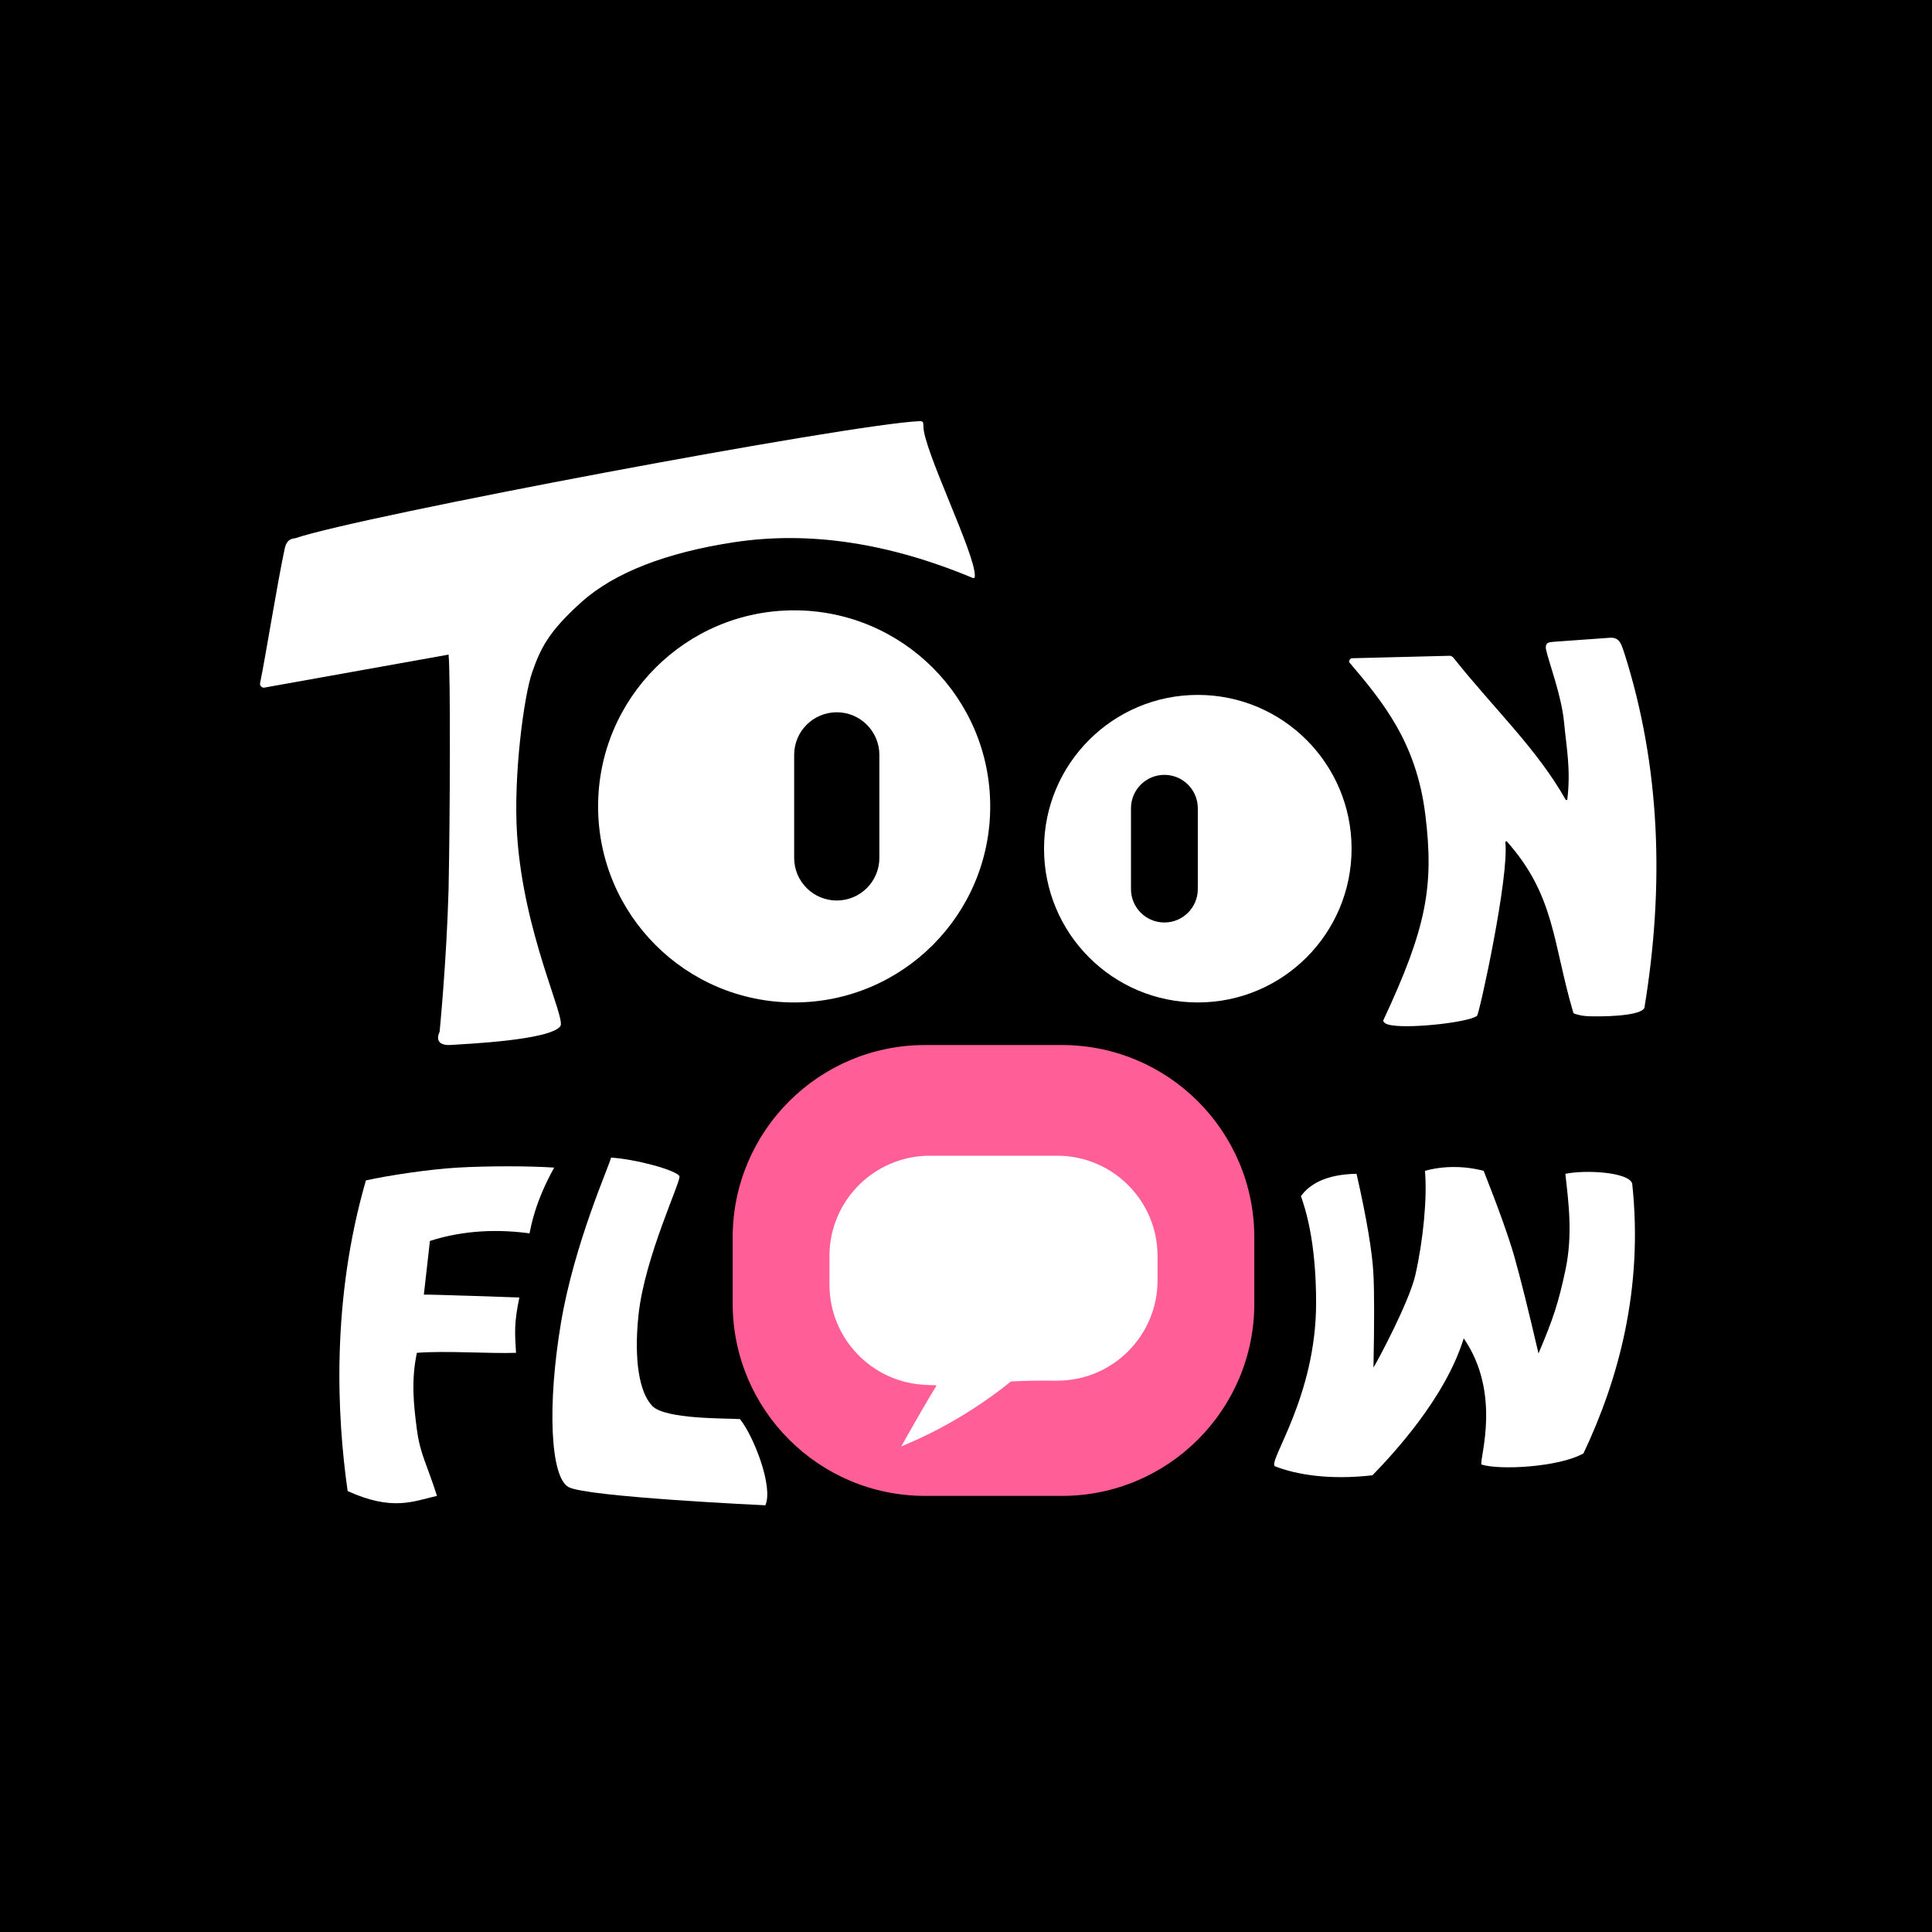 <?xml version="1.0" encoding="UTF-8"?>
<svg width="1024px" height="1024px" viewBox="0 0 1024 1024" version="1.1" xmlns="http://www.w3.org/2000/svg" xmlns:xlink="http://www.w3.org/1999/xlink">
    <rect x="0" y="0" width="1024" height="1024" fill="#333333" stroke="none"/>
    <title>logo1024*1024</title>
    <defs>
        <rect id="path-1" x="0" y="0" width="1024" height="1024"></rect>
    </defs>
    <g id="10/26-logo/上架图/网站/创建条剧" stroke="none" stroke-width="1" fill="none" fill-rule="evenodd">
        <g id="编组-7备份-18">
            <mask id="mask-2" fill="white">
                <use xlink:href="#path-1"></use>
            </mask>
            <use id="蒙版" fill="#000000" xlink:href="#path-1"></use>
            <g id="FL" mask="url(#mask-2)" fill="#FFFFFF" fill-rule="nonzero">
                <g transform="translate(179.878, 611.619)" id="路径">
                    <path d="M14.059,14.026 C-4.37,77.77 -1.303,138.762 4.376,178.684 C28.165,189.445 39.07,184.12 51.725,181.236 C46.459,164.53 42.833,159.321 41.074,145.992 C39.315,132.664 38.011,119.856 41.074,105.414 C56.311,104.185 79.614,105.905 93.622,105.414 C93.06,95.292 92.434,90.046 95.404,76.08 C95.404,76.08 45.754,74.33 44.771,74.576 L47.988,46.107 C61.75,41.683 79.417,39.186 100.788,42.079 C101.525,38.639 103.607,25.608 113.848,7.237 C100.788,6.321 78.358,6.321 62.633,7.237 C47.343,8.129 25.545,11.451 14.059,14.026 Z"></path>
                    <path d="M134.479,5.783 C134.149,9.779 119.91,52.659 117.242,95.581 C114.496,139.76 120.178,177.593 130.327,181.827 C140.475,186.062 235.074,180.524 235.074,180.524 C238.421,170.448 225.117,144.726 216.925,136.491 C209.786,136.737 177.482,140.853 169.912,134.383 C162.342,127.914 157.672,111.053 157.672,87.317 C157.672,55.845 173.15,13.355 171.513,11.681 C168.836,8.732 148.088,5.291 134.479,5.783 Z" transform="translate(176.078, 94.579) rotate(6) translate(-176.078, -94.579) "></path>
                </g>
            </g>
            <g id="W" mask="url(#mask-2)" fill="#FFFFFF" fill-rule="nonzero">
                <g transform="translate(675.327, 618.538)" id="路径">
                    <path d="M79.938,2.028 C81.179,16.721 78.99,38.825 74.867,57.123 C71.629,71.496 54.44,103.57 52.637,106.273 C53.104,83.191 53.104,66.808 52.637,57.123 C52.067,45.287 49.08,27.448 43.677,3.604 C27.457,3.83 18.71,9.174 14.206,15.435 C16.284,21.561 22.237,38.439 22.237,71.996 C22.237,121.928 -3.563,156.117 0.417,158.621 C11.945,163.139 29.706,165.996 52.105,163.387 C63.26,151.902 90.79,122.319 100.475,90.803 C120.525,119.924 108.977,153.949 109.817,157.672 C119.429,160.818 151.013,159.081 163.942,151.794 C182.545,112.564 195.76,64.367 189.771,8.777 C188.067,2.757 165.381,1.352 154.342,3.604 C155.976,18.415 158.416,35.74 154.342,54.833 C150.707,71.871 147.926,80.436 140.106,98.821 C134.777,75.916 130.537,58.902 127.386,47.78 C124.458,37.448 119.013,22.198 111.05,2.028 C100.687,-0.676 89.659,-0.676 79.938,2.028 Z"></path>
                </g>
            </g>
            <g id="编组-7" mask="url(#mask-2)">
                <g transform="translate(137.805, 223.223)" id="编组-9备份-6">
                    <path d="M283.115,100.266 C340.506,100.266 387.03,146.79 387.03,204.181 C387.03,261.571 340.506,308.096 283.115,308.096 C225.724,308.096 179.2,261.571 179.2,204.181 C179.2,146.79 225.724,100.266 283.115,100.266 Z M305.696,154.297 C293.225,154.297 283.115,164.407 283.115,176.878 L283.115,231.483 C283.115,243.954 293.225,254.064 305.696,254.064 C318.167,254.064 328.277,243.954 328.277,231.483 L328.277,176.878 C328.277,164.407 318.167,154.297 305.696,154.297 Z" id="形状结合" fill="#FFFFFF"></path>
                    <path d="M497.058,145.092 C542.07,145.092 578.56,181.581 578.56,226.594 C578.56,271.606 542.07,308.096 497.058,308.096 C452.046,308.096 415.556,271.606 415.556,226.594 C415.556,181.581 452.046,145.092 497.058,145.092 Z M479.348,187.469 C469.566,187.469 461.637,195.399 461.637,205.18 L461.637,248.008 C461.637,257.789 469.566,265.718 479.348,265.718 C489.129,265.718 497.058,257.789 497.058,248.008 L497.058,205.18 C497.058,195.399 489.129,187.469 479.348,187.469 Z" id="形状结合备份" fill="#FFFFFF"></path>
                    <path d="M696.875,318.794 C709.592,320.176 725.409,320.319 725.653,316.172 C741.651,253.377 745.141,190.227 731.299,128.639 C730.166,124.742 730.076,119.792 724.206,119.792 L694.45,119.324 C691.759,119.324 690.047,119.324 690.047,122.641 C690.856,129.645 696.138,147.73 696.262,162.302 C696.384,176.722 697.69,187.614 694.367,203.452 L693.634,203.452 C680.672,174.976 660.301,152.475 641.018,123.399 C640.33,122.408 639.66,121.913 639.008,121.913 L587.291,118.698 C586.313,118.698 585.579,119.528 585.579,120.634 C601.683,143.36 617.319,166.131 618.731,204.468 C620.144,242.805 614.187,264.482 586.976,311.463 C587.18,312.859 588.82,313.857 591.896,314.457 C602.013,316.939 631.841,316.334 636.732,313.292 C637.955,312.739 660.436,240.668 659.703,222.698 L660.436,222.421 C683.503,253.35 680.039,277.969 687.675,315.755 C687.649,316.048 687.812,316.324 688.164,316.584 C691.814,318.261 695.427,318.667 696.875,318.794 Z" id="路径" fill="#FFFFFF" fill-rule="nonzero" transform="translate(662.753, 219.182) rotate(-5) translate(-662.753, -219.182) "></path>
                    <g id="T" fill="#FFFFFF" fill-rule="nonzero">
                        <path d="M18.73,62.04 C15.826,62.357 14.242,63.308 13.186,67.112 C9.226,85.498 3.194,123.456 0.026,138.989 C-0.238,140.574 1.61,141.525 2.402,141.208 L99.946,123.732 C101.002,133.242 100.738,209.88 99.946,248.236 C98.89,286.276 95.194,323.682 95.194,323.682 C95.194,323.682 91.234,330.972 100.738,330.655 C110.507,330.021 153.345,328.054 159.153,320.763 C162.468,316.783 139.698,271.984 136.258,219.182 C134.217,187.864 139.887,145.541 144.298,132.98 C148.708,120.419 152.955,111.505 170.476,95.815 C187.998,80.125 215.635,69.605 251.181,64.186 C290.997,58.116 333.298,64.465 378.084,83.233 C378.612,83.233 378.878,82.916 378.878,81.965 C379.14,70.236 351.349,14.582 351.613,2.536 C351.613,0.317 351.349,0 349.501,0 C312.539,1.585 53.338,50.251 18.73,62.04 Z" id="路径"></path>
                    </g>
                </g>
            </g>
            <g id="编组-9" mask="url(#mask-2)">
                <g transform="translate(388.335, 553.889)" id="矩形">
                    <path d="M101.971,0 L174.509,0 C230.826,-1.03452652e-14 276.48,45.654 276.48,101.971 L276.48,136.996 C276.48,193.313 230.826,238.967 174.509,238.967 L101.971,238.967 C45.654,238.967 6.89684343e-15,193.313 0,136.996 L0,101.971 C-6.89684343e-15,45.654 45.654,1.03452652e-14 101.971,0 Z" fill="#FF5E96"></path>
                    <path d="M104.492,58.669 L171.988,58.669 C201.371,58.669 225.191,82.488 225.191,111.871 L225.191,124.705 C225.19,154.088 201.369,177.906 171.987,177.905 C171.791,177.905 171.595,177.904 171.399,177.902 C162.389,177.802 154.425,177.939 147.506,178.314 C129.494,192.738 110.112,204.211 89.361,212.734 C97.62,198.01 103.868,187.225 108.105,180.378 C106.089,180.288 104.123,180.203 102.208,180.12 C73.741,178.897 51.291,155.464 51.289,126.971 L51.289,111.871 C51.289,82.488 75.109,58.669 104.492,58.669 Z" fill="#FFFFFF"></path>
                </g>
            </g>
        </g>
    </g>
</svg>
